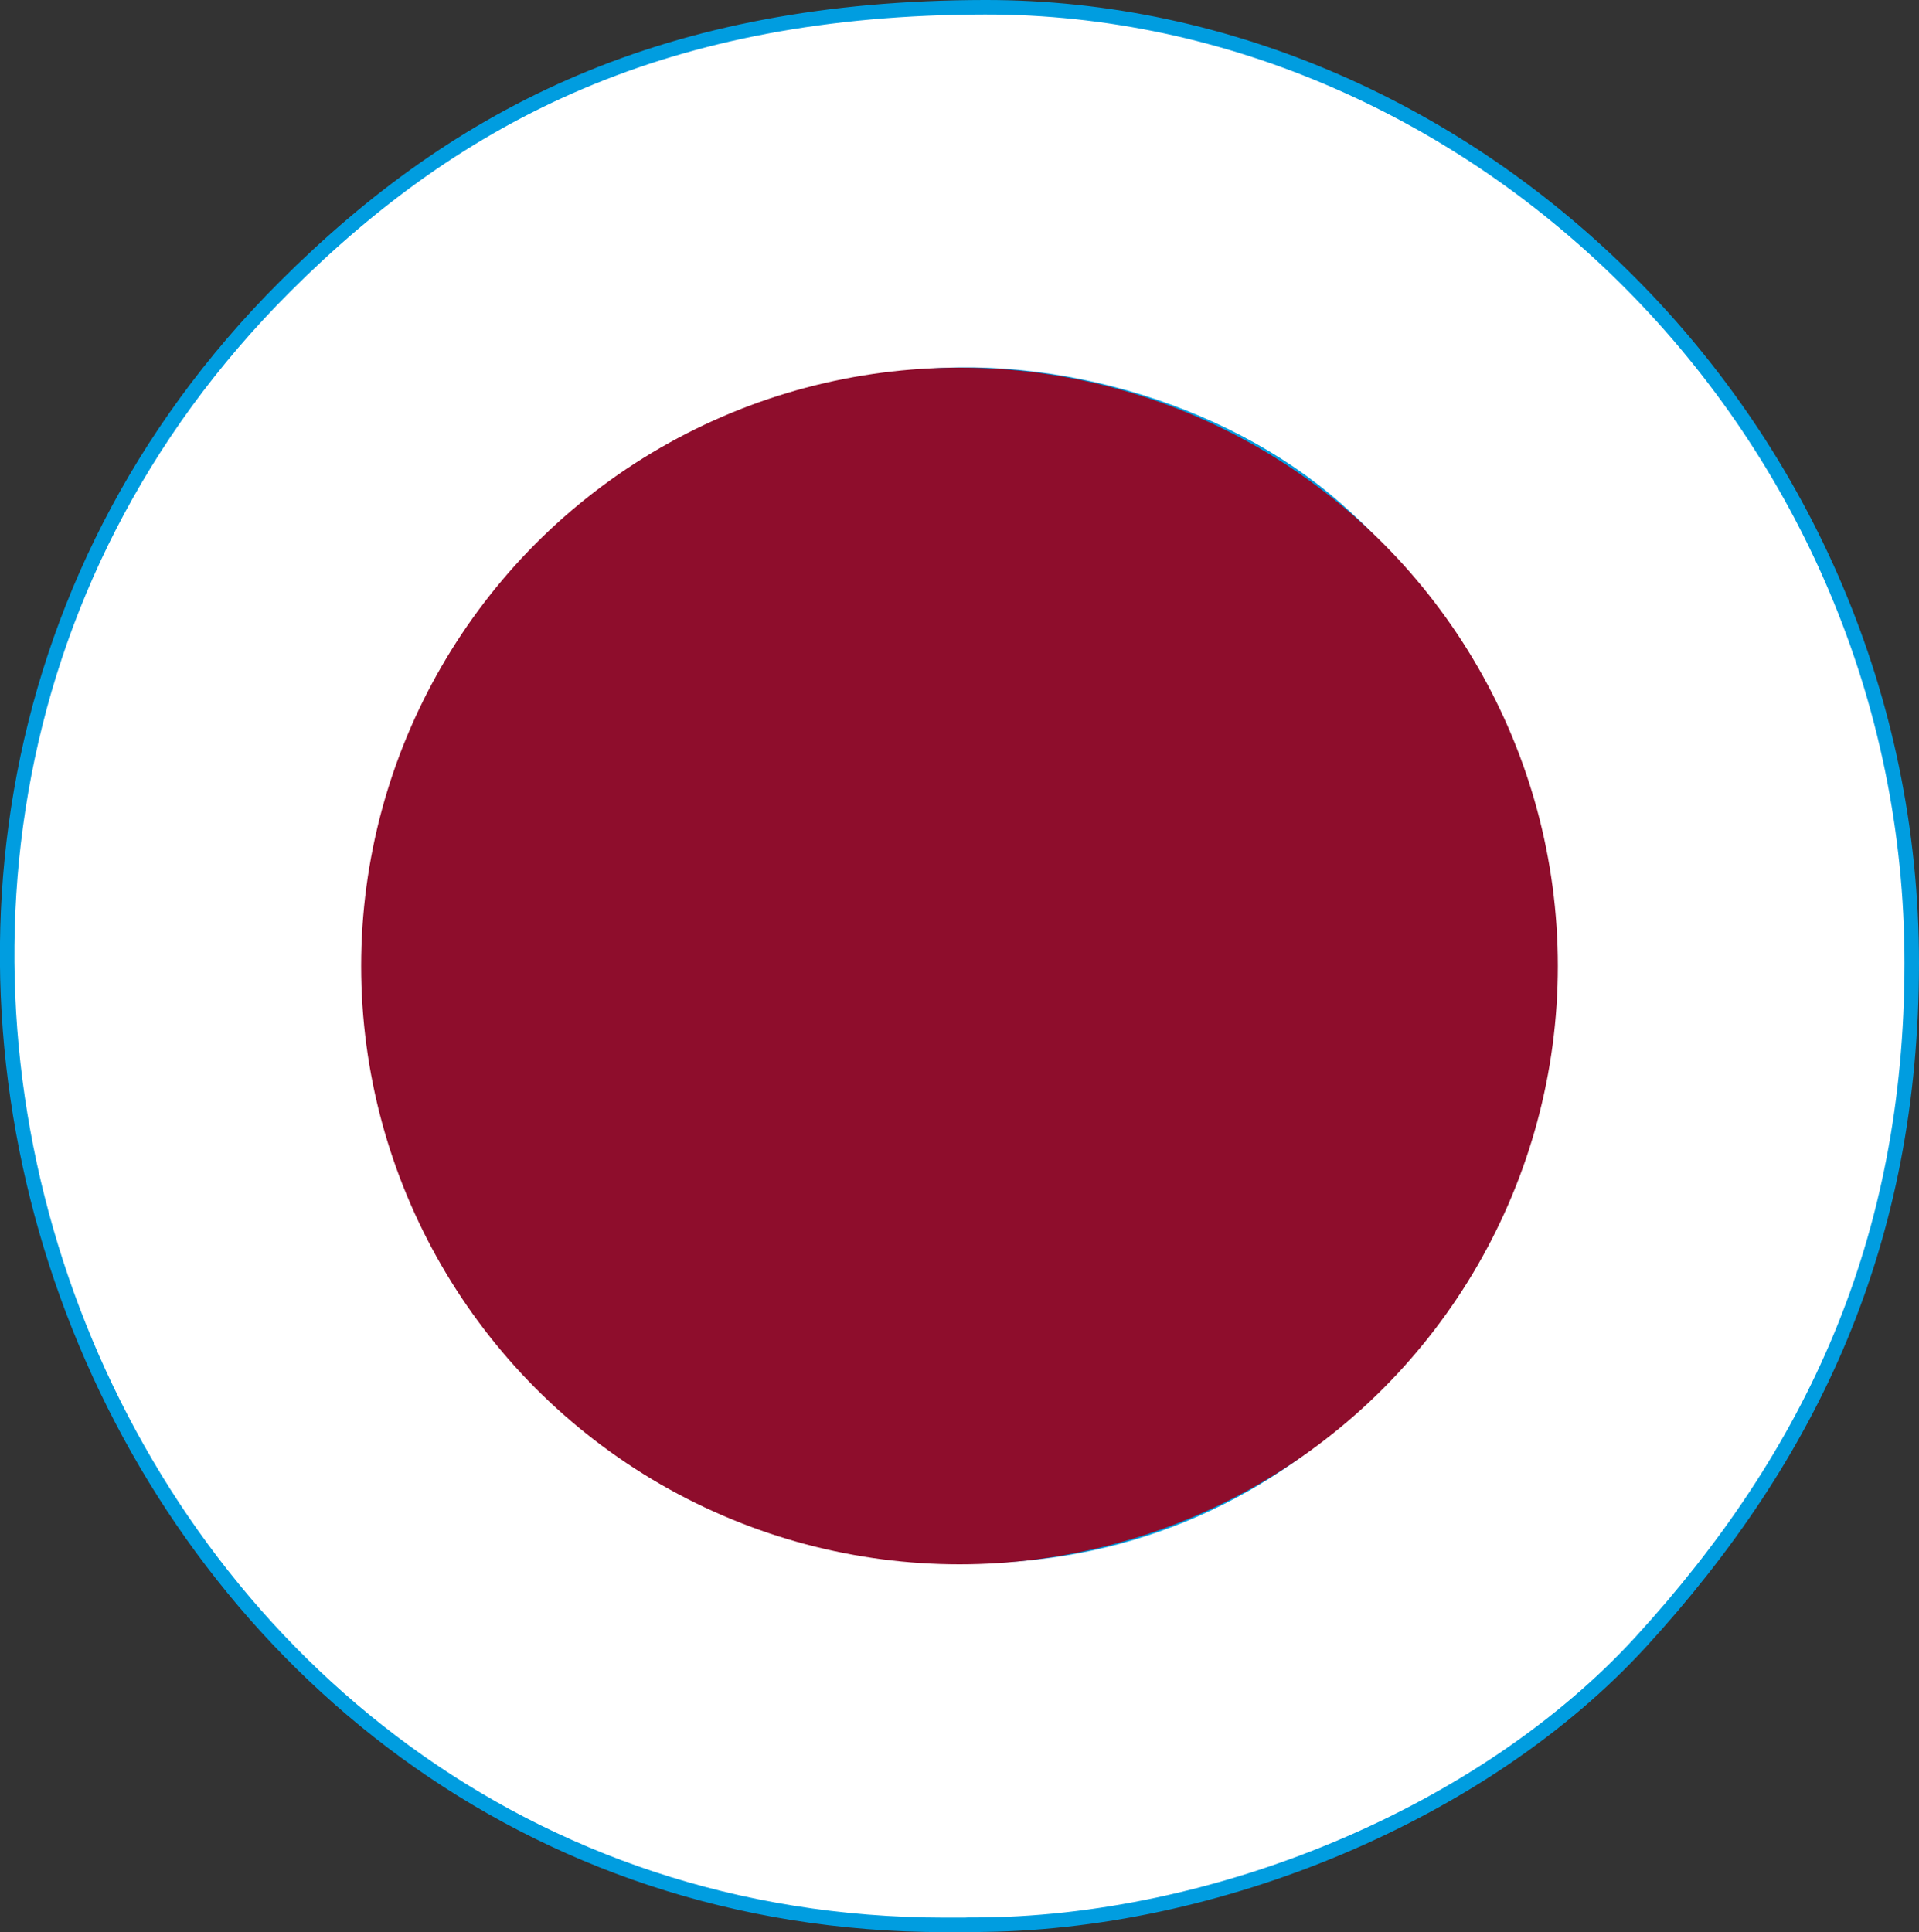 <?xml version="1.0" encoding="UTF-8"?>
<svg id="Layer_2" data-name="Layer 2" xmlns="http://www.w3.org/2000/svg" viewBox="0 0 132.36 133.26">
  <rect x="0" y="0" width="132.36" height="133.26" fill="#333333" stroke="none"/>
  <defs>
    <style>
      .cls-1 {
        fill: #fff;
        fill-rule: evenodd;
        stroke: #009de0;
        stroke-miterlimit: 10;
      }

      .cls-2 {
        fill: #8e0d2c;
        stroke-width: 0px;
      }
    </style>
  </defs>
  <g id="Laag_1" data-name="Laag 1">
    <path class="cls-1" d="m67.14,132.76c16.74,0,35.22-7.69,46.03-19.51,11.85-12.95,18.68-27.61,18.69-46.82.01-36.81-30.15-65.98-63.93-65.93-22,.03-36.28,7.29-48.26,19.26-40.77,40.7-12.28,112.98,45.49,113.01h1.98Zm-6.09-106.47c10.58-1.78,23.18,1.82,31.1,8.8,6.31,5.56,12.61,14.36,13.67,26.24,2.18,24.4-13.52,43.43-34.41,45.75-23.58,2.62-41.98-15.43-44.57-35.56-.79-6.13-.15-12.5,1.44-17.83,4.45-14.93,16.17-24.61,32.76-27.4Z"/>
    <circle class="cls-2" cx="66.18" cy="66.63" r="41.27"/>
  </g>
</svg>